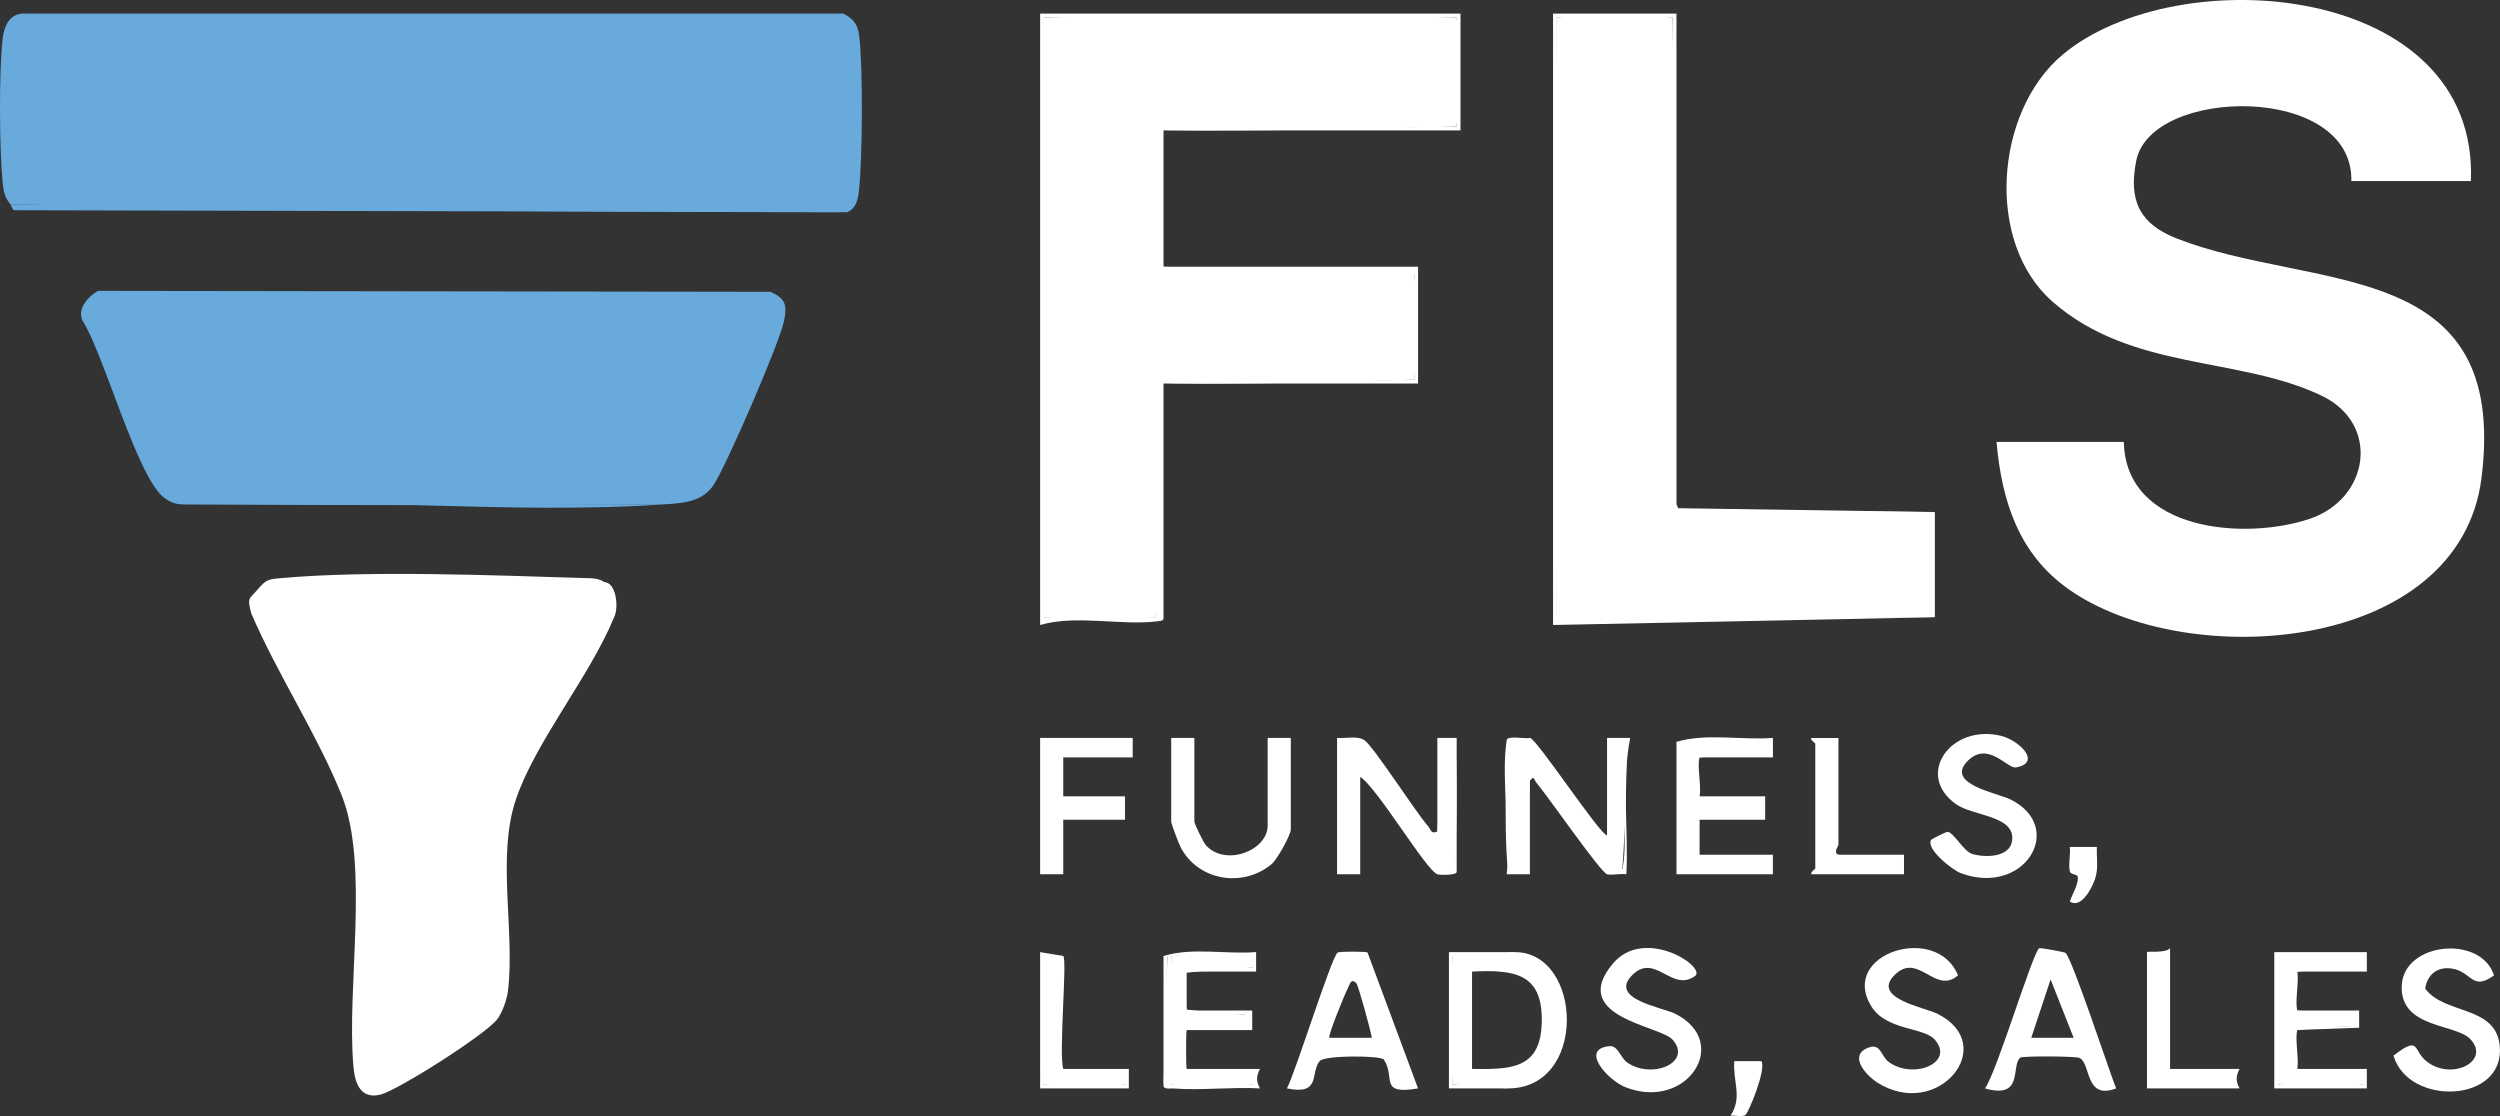 <svg xmlns="http://www.w3.org/2000/svg" width="112" height="50" viewBox="0 0 112 50" fill="none"><rect x="0" y="0" width="112" height="50" fill="#333333" stroke="none"/><g clip-path="url(#clip0_2962_1059)"><path d="M110.697 8.111H105.341C105.435 3.734 96.378 3.871 95.706 7.191C95.338 9.006 95.879 10.042 97.522 10.686C103.607 13.069 112.423 11.429 111.171 21.412C110.186 29.268 97.952 30.125 92.674 26.397C90.441 24.819 89.683 22.468 89.444 19.8H95.146C95.241 23.825 100.6 24.216 103.479 23.242C106.15 22.338 106.651 18.997 104.02 17.733C100.314 15.95 95.519 16.634 91.955 13.516C88.919 10.859 89.375 4.997 92.397 2.456C97.535 -1.862 111.046 -0.792 110.696 8.111H110.697Z" fill="white"></path><path d="M0.985 0.609H37.786C38.211 0.841 38.42 1.062 38.486 1.56C38.667 2.931 38.64 7.143 38.481 8.551C38.436 8.943 38.355 9.339 37.959 9.507C25.433 9.505 12.934 9.388 0.467 9.158C0.213 8.833 0.163 8.605 0.121 8.198C-0.029 6.729 -0.05 3.189 0.118 1.739C0.178 1.209 0.389 0.663 0.985 0.609Z" fill="#69AADD"></path><path d="M29.838 22.591C22.585 22.644 15.328 22.644 8.068 22.591C7.811 22.572 7.597 22.469 7.387 22.323C6.149 21.457 4.673 15.873 3.688 14.35C3.465 13.812 3.944 13.287 4.39 13.031L34.511 13.073C35.206 13.371 35.272 13.685 35.12 14.399C34.904 15.411 32.571 20.793 31.984 21.703C31.49 22.468 30.652 22.534 29.838 22.59V22.591Z" fill="#69AADD"></path><path d="M52.126 27.651L51.817 27.707C51.948 24.19 51.936 20.681 51.781 17.183C51.986 20.601 51.909 24.279 51.781 27.651C50.108 27.801 48.439 27.801 46.77 27.651C46.618 18.922 46.618 9.575 46.77 0.783C52.741 0.632 59.224 0.632 65.257 0.783C65.401 2.31 65.397 4.105 65.257 5.668C60.924 5.803 56.548 5.86 52.126 5.843C52.126 7.875 52.128 9.917 52.126 11.949C55.786 12.122 59.49 12.181 63.239 12.124L63.357 12.298C63.5 13.767 63.497 15.505 63.357 17.009C59.658 17.141 55.914 17.201 52.126 17.183V27.651Z" fill="white"></path><path d="M27.074 26.081C27.611 26.088 27.734 27.238 27.509 27.656C26.444 30.275 23.962 33.255 23.1 35.851C23.059 35.905 23.017 35.947 22.979 35.943C22.496 35.91 22.615 43.238 22.755 44.4C22.708 44.783 22.525 45.288 22.314 45.612C21.884 46.275 17.822 48.842 17.053 49.037C16.17 49.26 15.904 48.559 15.837 47.809C15.512 44.239 16.568 38.773 15.301 35.614C14.214 32.901 12.421 30.195 11.258 27.482C11.066 26.761 11.156 26.855 11.524 26.43C11.86 26.168 12.217 26.06 12.632 26.009C13.767 25.873 14.949 25.84 16.103 25.821C19.762 25.763 23.449 25.854 27.074 26.079V26.081Z" fill="white"></path><path d="M86.682 27.651L69.869 27.822L69.75 27.651C69.598 18.922 69.598 9.575 69.75 0.783C71.376 0.639 73.273 0.64 74.933 0.783C75.038 8.039 75.066 15.355 75.019 22.729C75.239 22.808 75.192 22.878 74.933 22.941C74.997 22.544 75.121 22.462 75.196 22.853L86.682 22.941V27.651Z" fill="white"></path><path d="M64.394 39.166C63.908 39.017 61.695 35.282 60.938 34.804V39.166H59.901V33.059C60.271 33.093 60.784 32.951 61.109 33.148C61.506 33.389 63.419 36.386 63.993 37.032C64.1 37.152 64.1 37.388 64.392 37.247C64.508 35.919 64.537 34.563 64.478 33.18C64.49 33.126 65.15 33.129 65.169 33.171C65.292 33.441 65.301 38.886 65.066 39.066L64.392 39.166H64.394Z" fill="white"></path><path d="M111.732 43.698C110.797 44.373 110.747 43.632 110.008 43.428C109.317 43.238 108.757 43.566 108.648 44.29C109.51 45.459 111.782 45.035 111.984 46.816C112.281 49.421 107.896 49.59 107.229 47.291C108.434 46.373 108.078 47.038 108.705 47.545C109.793 48.425 111.573 47.575 110.697 46.579C110.044 45.837 107.515 46.099 107.598 44.154C107.68 42.208 111.145 41.863 111.732 43.698Z" fill="white"></path><path d="M86.682 27.651L69.577 28V0.609H75.106V22.766L86.682 22.94H74.933V0.783H69.75V27.651H86.682Z" fill="white"></path><path d="M87.718 43.698C86.685 44.593 85.935 42.597 84.861 43.697C83.85 44.729 86.217 45.126 86.797 45.417C89.609 46.828 86.808 50.225 84.095 48.493C83.625 48.193 82.834 47.338 83.62 46.97C84.284 46.661 84.22 47.304 84.65 47.601C85.752 48.365 87.578 47.605 86.68 46.577C86.184 46.01 84.512 46.176 83.838 45.087C82.374 42.723 86.766 41.333 87.717 43.695L87.718 43.698Z" fill="white"></path><path d="M75.969 43.7C74.91 44.522 74.154 42.631 73.112 43.697C72.07 44.763 74.468 45.125 75.049 45.417C77.59 46.692 75.577 49.785 72.825 48.709C72.034 48.4 70.75 46.983 72.113 46.868C72.49 46.837 72.599 47.394 72.903 47.603C74.008 48.367 75.833 47.601 74.934 46.579C74.376 45.944 70.252 45.57 72.251 43.175C73.627 41.526 76.334 43.22 75.971 43.7H75.969Z" fill="white"></path><path d="M53.508 33.059V36.81C53.508 36.905 53.909 37.737 54.021 37.862C54.89 38.841 56.791 38.11 56.791 36.985V33.059H57.828V37.159C57.828 37.404 57.216 38.511 56.957 38.723C55.668 39.78 53.679 39.462 52.891 37.955C52.807 37.793 52.47 36.905 52.47 36.81V33.059H53.506H53.508Z" fill="white"></path><path d="M86.524 37.617C86.549 37.583 87.2 37.255 87.262 37.266C87.535 37.309 87.974 38.143 88.358 38.258C88.926 38.429 90.034 38.421 90.141 37.674C90.305 36.529 88.399 36.571 87.63 36.027C85.776 34.715 87.387 32.428 89.631 32.962C90.448 33.155 91.497 34.167 90.317 34.38C89.926 34.452 89.059 33.162 88.142 34.099C87.131 35.132 89.498 35.528 90.078 35.819C92.572 37.069 90.702 40.174 87.848 39.119C87.445 38.97 86.246 38.002 86.521 37.615L86.524 37.617Z" fill="white"></path><path d="M52.127 27.651C52.135 27.822 52.014 27.813 51.876 27.831C50.221 28.044 48.224 27.524 46.598 28V0.609H65.43V5.843H52.127L65.257 5.668V0.783H46.77V27.651H51.781V17.183C52.085 17.145 51.945 17.577 51.954 17.792C52.075 20.718 51.921 23.752 51.95 26.693C51.954 26.988 51.84 27.47 52.127 27.651Z" fill="white"></path><path d="M75.106 33.234C75.596 33.164 79.109 33.035 79.254 33.185C79.276 33.209 79.264 33.797 79.214 33.844C78.183 33.799 77.158 33.827 76.142 33.932C76.019 34.31 76.23 35.211 76.142 35.676H79.079V36.723H76.142V38.293H79.425V39.166H75.106V33.234Z" fill="white"></path><path d="M71.995 37.421C72.113 36.038 72.14 34.624 72.082 33.182C72.088 33.143 72.786 33.117 72.807 33.147C72.975 33.393 72.748 38.396 72.669 39.066L71.995 39.166C71.715 39.096 69.322 35.642 68.854 35.095C68.681 34.895 68.756 34.724 68.54 34.979C68.434 36.332 68.407 37.695 68.453 39.065C68.429 39.099 67.653 39.108 67.615 39.078C67.385 38.901 67.416 33.459 67.596 33.23L68.538 33.058C68.814 33.049 71.691 37.423 71.993 37.419L71.995 37.421Z" fill="white"></path><path d="M50.744 33.059V33.932H47.634V35.676H50.399V36.723H47.634V39.166H46.598V33.059H50.744Z" fill="white"></path><path d="M102.923 47.889C103.755 47.985 104.754 48.015 105.915 47.976C105.976 48.011 105.988 48.519 105.86 48.587C104.694 48.73 103.26 48.725 102.059 48.587C101.914 46.772 101.917 44.681 102.059 42.83C103.187 42.688 104.543 42.692 105.687 42.83C105.963 42.802 105.877 43.199 105.799 43.44C104.804 43.397 103.845 43.426 102.923 43.527C103 44.004 102.803 44.904 102.923 45.272C103.802 45.371 104.692 45.408 105.59 45.382C105.659 45.443 105.658 45.989 105.488 45.996C104.619 45.982 103.764 46.031 102.921 46.144C102.802 46.512 102.999 47.413 102.921 47.889H102.923Z" fill="white"></path><path d="M52.472 42.83C53.69 42.718 54.915 42.69 56.145 42.746C56.204 42.753 56.239 43.288 56.101 43.353C55.09 43.384 54.091 43.461 53.105 43.585L52.991 43.353L53.22 43.431C52.978 43.861 52.985 44.895 53.22 45.337L52.991 45.448L53.072 45.216C53.929 45.342 54.822 45.42 55.755 45.448C56.004 45.354 55.978 45.966 55.86 46.059C54.952 46.01 54.053 46.04 53.163 46.146C53.129 46.256 53.129 47.781 53.163 47.891C54.153 47.995 55.154 48.025 56.163 47.98C56.289 48.051 56.253 48.493 56.101 48.589C54.962 48.702 53.614 48.773 52.472 48.589L52.305 48.536C52.358 46.612 52.413 44.71 52.472 42.831V42.83Z" fill="white"></path><path d="M52.126 11.949H63.529V17.183H52.126L63.357 17.009V12.298L52.119 12.216C51.836 11.993 52.126 11.968 52.126 11.949Z" fill="white"></path><path d="M37.959 9.507L0.636 9.418C0.526 9.365 0.517 9.222 0.467 9.158L37.959 9.507Z" fill="#69AADD"></path><path d="M47.635 42.83C47.816 43.009 47.424 47.238 47.635 47.889C48.564 47.997 49.506 48.025 50.463 47.976C50.515 48.008 50.522 48.54 50.399 48.587C49.236 48.73 47.918 48.725 46.771 48.587C46.67 46.69 46.641 44.75 46.684 42.767L47.635 42.83Z" fill="white"></path><path d="M97.221 47.889C96.819 47.938 96.67 47.512 96.772 46.615L96.803 43.22C96.642 43.152 96.573 42.993 96.53 42.83L96.76 42.882C96.748 44.696 96.786 46.514 96.876 48.332L96.53 48.587L96.729 48.238C96.884 48.21 99.766 48.238 99.872 48.355C99.927 48.416 99.96 48.5 99.986 48.587C99.822 48.599 99.668 48.508 99.526 48.313C98.771 48.348 98.037 48.343 97.276 48.292C97.183 48.285 97.173 48.046 97.221 47.889H100.331C100.158 48.227 100.16 48.425 100.331 48.761H96.185V42.655C96.185 42.603 97.005 42.716 97.219 42.48V47.889H97.221Z" fill="white"></path><path d="M82.362 33.059V37.857C82.362 37.885 82.063 38.293 82.448 38.293H85.299V39.166H81.152C81.106 39.038 81.325 38.956 81.325 38.904V33.321C81.325 33.285 81.066 33.124 81.152 33.061H82.362V33.059Z" fill="white"></path><path d="M102.923 47.889H106.034V48.761H101.888V42.655H106.034V43.529H102.924C102.921 43.513 102.707 43.496 102.752 43.356L105.69 43.353V42.83H102.06V48.587H105.862V48.063L102.752 48.06C102.707 47.92 102.921 47.903 102.924 47.887L102.923 47.889Z" fill="white"></path><path d="M29.838 22.591C22.779 23.08 15.183 22.227 8.068 22.591H29.838Z" fill="#69AADD"></path><path d="M52.126 42.83C53.413 42.43 54.932 42.763 56.274 42.653V43.527H53.163V45.272H56.1V46.146H53.163C53.285 45.769 55.277 46.066 55.756 45.972V45.448H52.99V43.355H56.1V42.831C54.896 42.868 53.674 42.779 52.471 42.831C52.428 42.983 52.371 42.98 52.299 42.831C52.257 42.986 52.199 42.983 52.126 42.831V42.83Z" fill="white"></path><path d="M27.074 26.081C27.059 26.081 27.086 26.288 26.813 26.253C23.254 25.807 16.604 25.774 12.986 26.072C12.438 26.117 12.036 26.295 11.524 26.428C11.936 25.952 11.996 25.953 12.639 25.896C16.53 25.549 22.129 25.774 26.131 25.896C26.459 25.906 26.784 25.882 27.073 26.077L27.074 26.081Z" fill="white"></path><path d="M47.634 42.83H46.769V48.587H50.397V48.063C49.901 47.968 47.755 48.266 47.633 47.889H50.572V48.761H46.598V42.655L47.634 42.83Z" fill="white"></path><path d="M52.472 42.83V48.587H56.1V48.063C55.587 47.966 53.286 48.268 53.163 47.889H56.446C56.273 48.227 56.273 48.423 56.446 48.76C55.178 48.69 53.813 48.859 52.557 48.763C52.412 48.753 52.085 48.829 52.127 48.587C52.185 46.656 52.242 44.736 52.299 42.83C52.355 42.821 52.415 42.831 52.472 42.83Z" fill="white"></path><path d="M93.94 37.944C93.921 38.361 93.998 38.806 93.903 39.218C93.803 39.658 93.259 40.755 92.728 40.385C92.834 40.071 93.129 39.602 93.083 39.276C93.065 39.16 92.763 39.183 92.732 39.049C92.654 38.728 92.768 38.292 92.728 37.944H93.94Z" fill="white"></path><path d="M78.909 47.54C79.145 47.896 78.328 49.871 78.19 49.953C78.026 50.051 77.732 49.958 77.526 49.981C78.078 49.173 77.621 48.432 77.697 47.54H78.909Z" fill="white"></path><path d="M71.996 37.421V33.058L73.032 33.059C72.644 35.017 72.962 37.154 72.862 39.166C72.599 39.127 72.229 39.221 71.996 39.166C72.079 38.881 72.658 39.11 72.697 38.892C72.979 37.329 72.468 34.898 72.685 33.232H72.169C72.118 34.419 72.233 35.626 72.169 36.81C72.157 37.025 72.278 37.39 71.994 37.419L71.996 37.421Z" fill="white"></path><path d="M68.54 33.059C68.495 33.059 67.678 33.286 67.669 33.332C67.834 34.049 67.474 38.796 67.676 38.991C67.701 39.016 68.342 39.016 68.366 38.991C68.546 38.817 68.086 35.511 68.539 34.978V39.167H67.5C67.704 37.33 67.231 34.923 67.499 33.161C67.531 32.939 68.307 33.112 68.539 33.059H68.54Z" fill="white"></path><path d="M64.394 37.247V33.058H65.259V39.065C65.237 39.22 64.528 39.206 64.394 39.166C64.477 38.881 65.055 39.11 65.095 38.892C65.377 37.329 64.865 34.898 65.083 33.232H64.566C64.506 34.356 64.644 35.521 64.572 36.641C64.556 36.879 64.67 37.112 64.394 37.247Z" fill="white"></path><path d="M67.849 42.655C67.827 42.655 67.649 42.837 67.431 42.837C66.65 42.833 65.866 42.828 65.085 42.83V48.587C65.75 48.599 66.419 48.571 67.086 48.58C67.308 48.583 67.481 48.761 67.504 48.761H64.912V42.655H67.849Z" fill="white"></path><path d="M23.1 35.851C22.25 38.407 23.078 41.753 22.755 44.4C22.468 44.218 22.582 43.738 22.579 43.442C22.556 41.361 22.325 38.072 22.81 36.165C22.84 36.051 22.929 35.408 23.1 35.849V35.851Z" fill="white"></path><path d="M75.106 33.234C76.453 32.834 78.025 33.168 79.427 33.058V33.932H76.142C76.265 33.551 78.566 33.853 79.081 33.757V33.236H75.106V33.234Z" fill="white"></path><path d="M102.923 45.272H105.689L105.691 46.043L102.923 46.144C103.061 45.715 105.464 46.174 105.516 45.881C105.575 45.546 105.618 45.462 105.262 45.445C104.799 45.42 103.03 45.596 102.925 45.272H102.923Z" fill="white"></path><path d="M52.126 48.587V42.83C52.183 42.822 52.243 42.838 52.299 42.83C52.192 44.717 52.523 46.779 52.126 48.587Z" fill="white"></path><path d="M67.849 42.655C66.955 42.748 66.034 42.805 65.084 42.83C64.942 44.681 64.939 46.772 65.084 48.587C65.9 48.63 66.705 48.688 67.503 48.761C71.154 48.824 70.914 42.629 67.849 42.655ZM69.067 45.89C68.987 47.912 67.643 47.908 65.948 47.889V43.527C67.906 43.428 69.156 43.627 69.067 45.89Z" fill="white"></path><path d="M92.528 42.685C92.477 42.653 91.402 42.446 91.353 42.482C91.048 42.716 89.46 48.022 88.928 48.76C90.674 49.26 90.082 47.76 90.503 47.386C90.602 47.299 92.936 47.319 93.138 47.388C93.689 47.578 93.373 49.309 94.802 48.76C94.5 48.013 92.805 42.849 92.528 42.683V42.685ZM91.001 46.493L91.867 43.878L92.9 46.493H91.001Z" fill="white"></path><path d="M61.266 42.672C61.211 42.624 60.024 42.615 59.924 42.678C59.653 42.854 58.042 48.029 57.655 48.76C59.203 49.084 58.687 48.06 59.12 47.536C59.345 47.266 61.866 47.285 61.994 47.468C62.538 48.248 61.741 49.07 63.528 48.76L61.266 42.672ZM59.557 46.493C59.471 46.415 60.278 44.462 60.382 44.274C60.465 44.122 60.516 43.791 60.765 44.051C60.852 44.141 61.406 46.157 61.458 46.493H59.559H59.557Z" fill="white"></path><path d="M97.22 47.889C97.628 48.301 99.34 47.947 99.987 48.063V48.587H96.529V42.83H97.048C97.195 43.711 96.781 47.444 97.22 47.889Z" fill="white"></path><path d="M82.016 33.234V38.206C82.016 38.225 82.257 38.468 82.275 38.468H85.126V38.991H81.498V33.234H82.016Z" fill="white"></path></g><defs><clipPath id="clip0_2962_1059"><rect width="112" height="50" fill="white"></rect></clipPath></defs></svg>